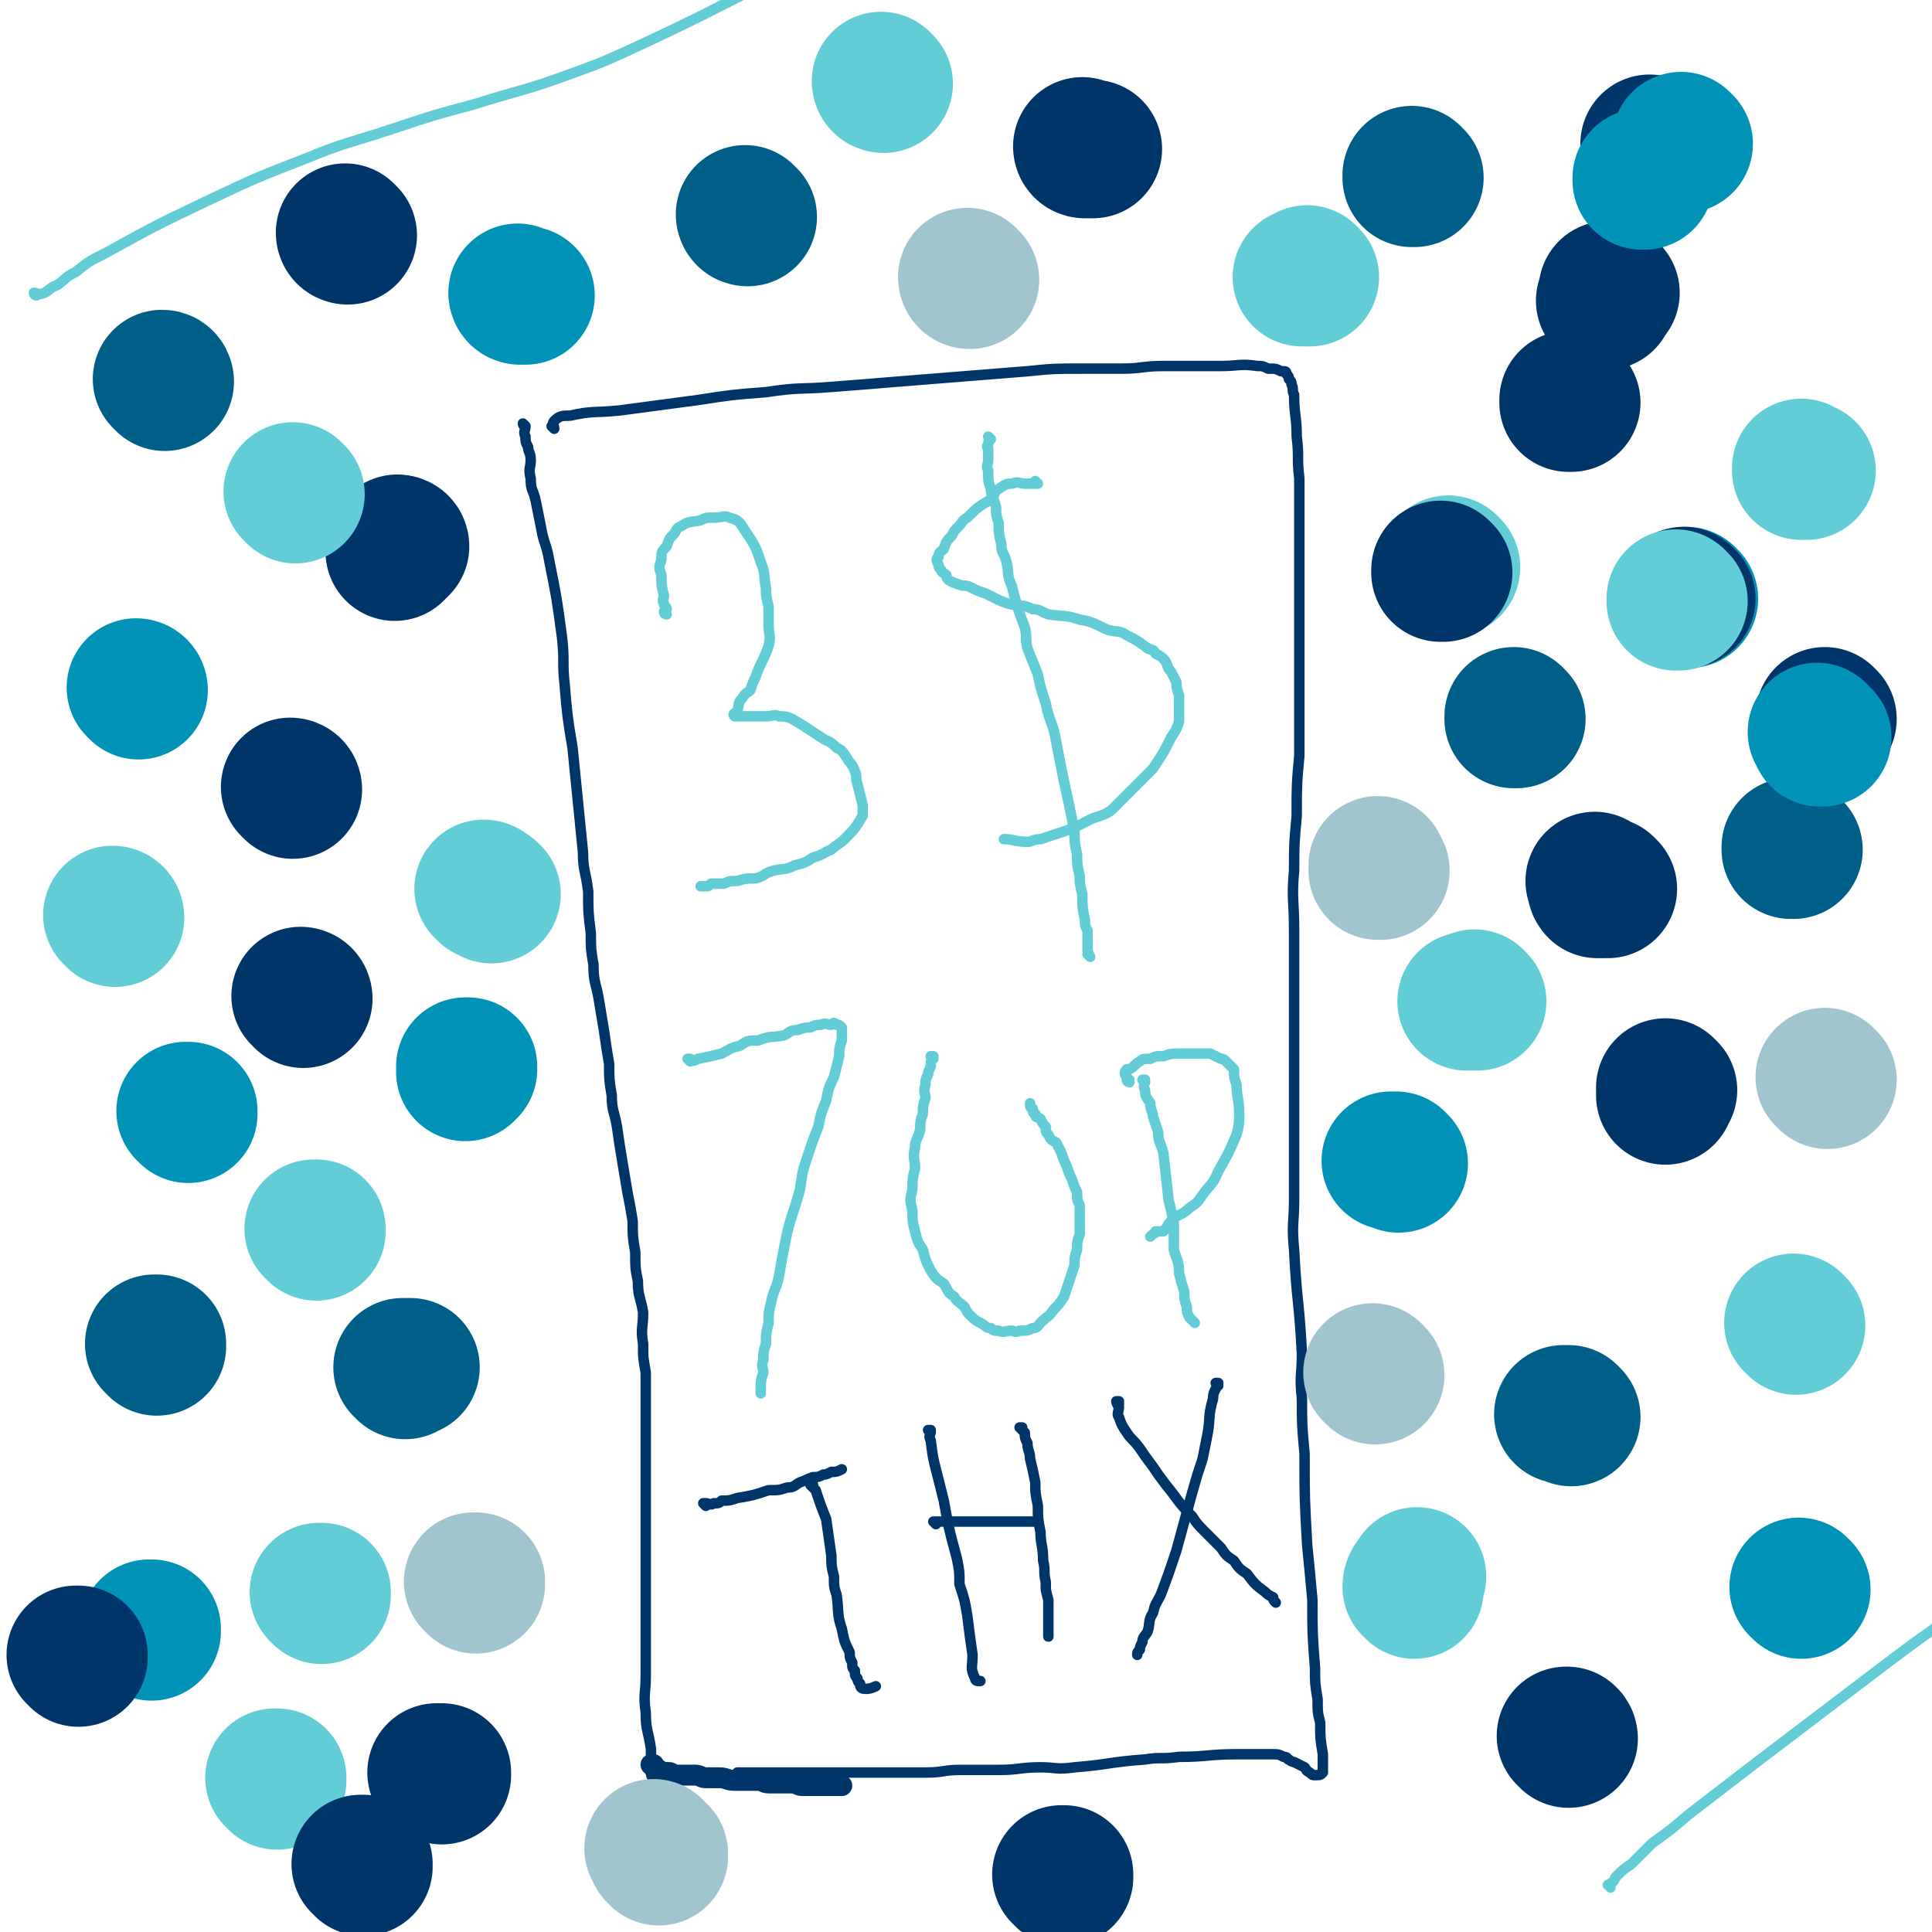 <svg viewBox='0 0 739 739' version='1.1' xmlns='http://www.w3.org/2000/svg' xmlns:xlink='http://www.w3.org/1999/xlink'><g fill='none' stroke='#00356A' stroke-width='4' stroke-linecap='round' stroke-linejoin='round'><path d='M201,163c0,0 -1,-1 -1,-1 0,0 0,1 1,1 0,0 0,0 0,0 0,2 -1,2 0,4 0,2 0,2 1,4 0,2 1,2 1,5 0,3 -1,3 0,7 0,5 1,4 2,9 1,5 1,5 2,10 1,6 2,6 3,12 3,15 3,15 5,30 1,9 0,9 1,18 1,12 1,12 3,24 2,20 2,20 4,40 0,7 1,7 2,15 0,8 0,8 1,16 0,6 0,6 1,12 0,7 1,7 2,13 1,6 1,6 2,12 1,7 1,7 2,13 0,6 0,6 1,12 0,6 1,6 2,12 1,7 1,7 2,13 1,6 1,6 2,12 1,5 1,5 2,11 0,6 0,6 1,12 0,6 0,6 1,11 0,6 1,6 2,12 0,6 -1,6 0,12 0,6 0,5 1,11 0,7 0,7 0,14 0,12 0,12 0,24 0,6 0,6 0,11 0,5 0,5 0,10 0,9 0,9 0,18 0,4 0,4 0,8 0,4 0,4 0,7 0,3 0,3 0,6 0,6 0,6 0,12 0,3 0,3 0,6 0,7 -1,7 0,14 0,7 1,7 2,14 0,3 0,3 0,5 0,2 -1,3 0,4 0,2 1,2 1,3 0,2 0,2 0,3 0,0 0,0 0,0 0,0 0,0 0,0 0,0 -1,0 -1,0 '/><path d='M212,164c0,0 -1,-1 -1,-1 0,0 1,1 1,1 0,-1 -1,-2 0,-3 2,-2 3,-2 6,-2 9,-2 9,-1 19,-2 15,-2 15,-2 30,-4 13,-2 13,-2 26,-3 13,-2 13,-1 25,-2 13,-1 13,-1 25,-2 25,-2 25,-2 50,-4 10,-1 10,-1 21,-1 7,0 7,0 15,0 8,0 8,-1 16,-1 6,0 6,0 11,0 6,0 6,0 11,0 7,0 7,-1 14,0 2,0 2,0 4,1 3,0 3,0 5,1 2,0 2,0 2,1 1,1 1,1 1,2 1,1 1,1 1,2 1,2 0,2 1,4 0,8 1,8 1,16 1,8 0,8 1,16 0,13 0,13 0,25 0,15 0,15 0,30 0,12 0,12 0,24 0,13 0,13 0,27 -1,11 -1,11 -1,23 -1,11 -1,11 -1,21 -1,11 0,11 0,23 0,12 0,12 0,24 0,20 0,20 0,40 0,9 0,9 0,18 0,11 0,11 0,21 0,9 -1,9 0,19 1,20 2,20 3,40 0,8 -1,8 0,17 0,10 0,10 1,21 0,17 0,17 1,35 1,10 1,10 2,21 0,13 0,13 1,26 0,6 0,6 1,12 0,5 0,5 1,9 0,6 0,6 1,12 0,2 0,2 0,4 0,2 0,2 0,3 -1,1 -1,1 -3,1 -1,0 -1,0 -2,-1 -2,-1 -1,-1 -2,-2 -2,-1 -2,-1 -4,-2 0,0 -1,0 -2,-1 -1,0 0,-1 -2,-1 -2,-1 -2,-1 -4,-1 -2,0 -2,0 -5,0 -4,0 -4,0 -9,0 -11,0 -11,1 -22,1 -7,1 -7,0 -13,1 -14,1 -14,2 -27,3 -7,1 -7,0 -13,0 -8,0 -8,1 -16,1 -7,0 -7,0 -15,0 -6,0 -6,1 -13,1 -6,0 -6,0 -12,0 -5,0 -5,0 -10,0 -5,0 -5,0 -11,0 -5,0 -5,0 -9,0 -4,0 -4,0 -7,0 -4,0 -4,0 -8,0 -3,0 -3,0 -5,0 -3,0 -3,0 -6,0 -1,0 -1,0 -2,0 -1,0 -1,0 -2,0 0,0 0,0 0,0 '/></g>
<g fill='none' stroke='#63CDD7' stroke-width='4' stroke-linecap='round' stroke-linejoin='round'><path d='M255,235c0,0 -1,0 -1,-1 0,-1 1,-1 1,-1 0,-1 -1,-1 -1,-2 -1,-2 0,-2 0,-3 -1,-4 -1,-4 -1,-8 -1,-3 -1,-3 0,-6 0,-3 0,-3 2,-5 1,-3 1,-3 3,-5 1,-2 1,-2 3,-3 3,-2 3,-1 7,-2 2,-1 2,-1 5,-1 3,0 4,-1 6,0 4,1 4,2 6,5 4,6 4,6 6,12 2,5 1,5 2,10 0,3 0,3 1,7 0,4 0,4 0,7 0,4 1,4 0,8 -2,6 -3,6 -5,12 -1,2 -1,2 -2,5 -1,1 -2,1 -3,3 -2,2 -1,2 -2,5 0,0 0,0 0,0 0,0 0,0 0,0 -1,1 -2,1 -1,2 0,0 1,0 2,0 2,0 2,0 4,0 3,0 3,0 6,0 3,0 3,-1 5,0 2,0 3,0 5,1 5,3 5,3 11,7 3,2 3,1 6,4 2,1 2,1 4,4 1,2 2,2 3,5 1,2 0,2 1,5 1,4 1,4 2,8 0,2 0,2 0,4 -3,5 -3,5 -7,9 -2,2 -3,2 -5,4 -3,1 -3,2 -7,3 -3,2 -3,2 -7,3 -4,2 -4,1 -8,2 -4,1 -3,2 -7,3 -3,0 -4,0 -7,1 -3,0 -3,0 -5,1 -3,0 -3,0 -5,0 -1,1 -1,1 -2,1 -1,0 -1,0 -2,0 0,0 0,0 0,0 '/><path d='M397,185c0,0 -1,-1 -1,-1 0,0 0,1 1,1 0,0 0,0 0,0 -3,0 -3,0 -5,0 -2,0 -2,-1 -5,0 -2,0 -2,0 -5,2 -2,1 -1,2 -3,4 -5,3 -5,3 -9,7 -2,1 -2,2 -3,3 -2,2 -2,2 -3,4 -2,2 -2,2 -3,5 0,0 0,0 0,0 -1,1 -2,1 -2,3 -1,1 -1,1 0,3 0,1 0,1 1,2 0,1 1,1 2,2 0,1 0,1 1,2 2,1 2,1 5,2 2,0 2,0 4,1 2,1 2,1 5,2 2,1 2,1 4,2 2,1 2,1 5,2 4,1 5,0 9,2 3,0 3,1 6,2 6,1 6,0 12,2 6,1 6,2 11,4 4,1 4,0 7,2 4,2 4,2 8,5 2,1 2,0 3,2 2,1 2,1 3,2 2,2 1,3 3,5 1,2 1,2 2,4 0,2 0,2 1,5 0,2 0,2 0,5 0,2 0,2 0,5 -1,3 -1,3 -3,6 -3,6 -3,6 -7,12 -3,3 -3,3 -6,6 -5,5 -5,5 -10,10 -3,2 -4,2 -7,3 -4,2 -4,2 -8,4 -6,2 -6,2 -12,4 -3,0 -3,1 -5,1 -5,0 -5,-1 -9,-1 0,0 0,0 0,0 '/><path d='M379,168c0,0 -1,-1 -1,-1 0,0 0,1 1,1 0,0 0,0 0,0 -1,1 -1,1 -1,2 -1,1 0,1 0,2 0,2 0,2 0,4 0,2 -1,2 0,4 0,4 0,4 1,7 0,3 1,3 2,7 0,3 0,3 1,6 0,4 0,4 1,8 0,4 1,3 2,7 1,4 0,5 2,9 2,8 2,8 5,16 1,4 0,4 1,8 2,5 2,5 4,10 1,5 1,5 3,11 1,5 1,4 3,10 1,4 1,5 2,10 1,5 1,5 2,10 2,9 2,9 4,19 0,4 0,4 1,9 0,4 0,4 1,8 0,3 0,3 1,7 0,5 0,5 1,10 0,2 0,2 1,4 0,2 0,2 0,3 0,2 0,2 0,4 0,0 0,0 0,0 0,1 0,1 1,3 0,0 0,0 0,0 0,0 0,0 0,0 0,0 -1,-1 -1,-1 0,0 0,0 1,1 0,0 0,0 0,0 '/><path d='M264,406c0,0 -1,-1 -1,-1 0,0 0,0 1,0 1,1 1,1 3,0 5,-1 5,-1 9,-2 4,-2 3,-2 7,-3 3,-2 3,-2 7,-2 5,-2 5,-1 10,-2 2,-1 2,-2 5,-2 3,-1 3,-1 5,-1 2,-1 2,-1 4,-1 2,-1 2,0 4,0 1,-1 1,-1 2,0 1,0 1,0 2,1 0,3 0,3 0,5 -1,3 -1,3 -1,6 -1,4 -1,4 -2,8 -2,4 -2,4 -3,9 -2,5 -2,5 -3,10 -2,5 -2,5 -4,11 -2,6 -2,6 -3,13 -3,11 -4,11 -6,22 -1,5 -1,5 -2,11 -1,5 -2,5 -3,10 -1,4 -1,4 -1,8 -1,4 -1,4 -1,8 -1,3 -1,3 -1,6 -1,3 0,3 0,5 -1,3 -1,3 -1,6 0,1 0,1 0,2 0,0 0,0 0,0 '/><path d='M357,405c0,0 -1,-1 -1,-1 0,0 0,0 1,0 0,0 0,0 0,0 -1,2 -1,2 -1,4 -1,2 -1,2 -1,3 -1,2 -1,2 -1,4 -1,3 0,3 0,5 -1,3 -1,3 -1,6 -1,3 -1,3 -1,6 -1,4 -2,4 -2,7 -1,4 0,4 0,8 -1,4 -1,4 -1,8 -1,4 -1,4 0,8 0,4 0,4 1,8 1,4 1,4 3,7 1,4 1,4 3,8 2,3 2,3 5,5 2,3 1,3 4,5 1,2 2,2 4,4 1,2 1,2 2,3 2,2 2,2 4,3 2,1 2,2 4,2 1,1 1,1 3,1 2,1 2,0 5,0 1,0 1,1 3,0 3,0 3,0 5,-1 2,0 2,-1 3,-2 3,-3 3,-2 5,-5 2,-2 2,-2 4,-5 1,-3 1,-3 2,-6 1,-3 1,-3 2,-6 0,-3 0,-3 1,-6 0,-3 0,-3 1,-6 0,-3 0,-3 0,-6 0,-2 0,-2 0,-5 -1,-2 -1,-2 -1,-5 -1,-2 -1,-2 -2,-5 -1,-2 -1,-2 -2,-5 -1,-2 -1,-2 -2,-5 -1,-2 -1,-2 -2,-4 -2,-1 -2,-1 -3,-3 -1,-1 -1,-1 -1,-3 -1,-1 -1,-1 -2,-3 -1,-1 -2,0 -2,-2 -1,0 -1,-1 -1,-2 0,0 0,0 0,0 -1,0 -1,-1 -1,-2 0,0 0,0 0,0 '/><path d='M438,414c0,0 -1,-1 -1,-1 0,0 0,0 1,0 0,0 0,0 0,0 0,2 -1,2 0,4 0,3 1,3 2,5 0,3 1,3 1,5 1,3 1,3 2,6 0,4 1,4 2,8 1,9 1,9 2,18 1,4 1,4 2,9 0,5 0,5 0,10 1,4 2,4 2,9 1,4 1,4 2,7 0,3 0,3 1,6 0,2 0,2 1,4 1,1 1,1 2,2 '/><path d='M432,414c0,0 -1,-1 -1,-1 0,0 0,0 1,0 0,0 0,0 0,0 0,1 -1,1 -1,0 0,-1 0,-1 0,-1 -1,-1 -1,-2 0,-3 0,0 1,0 1,0 2,-1 2,-2 4,-3 1,-1 1,-1 4,-1 2,-1 2,-1 5,-1 3,-1 3,-1 6,-1 2,0 2,0 5,0 4,0 4,0 7,0 2,1 2,1 4,2 1,0 1,0 3,2 1,1 1,1 2,2 0,3 0,3 1,6 0,5 1,5 1,11 0,4 0,4 -1,8 -3,7 -3,7 -7,14 -2,5 -3,5 -6,9 -2,3 -2,3 -5,5 -3,3 -4,2 -7,5 -2,2 -1,2 -3,4 -1,0 -1,0 -3,0 0,0 1,0 1,0 -2,1 -2,1 -3,2 0,0 0,0 0,0 '/></g>
<g fill='none' stroke='#00356A' stroke-width='4' stroke-linecap='round' stroke-linejoin='round'><path d='M270,576c0,0 -1,-1 -1,-1 0,0 0,0 1,0 0,0 0,0 0,0 0,1 -1,0 -1,0 0,0 0,0 1,0 1,0 2,1 3,0 2,0 2,0 3,-1 3,0 3,0 6,-1 6,-1 6,-1 12,-3 4,0 4,0 7,-1 3,0 3,-1 5,-2 3,-1 2,-1 5,-2 2,0 2,0 4,-1 1,0 1,0 3,-1 2,0 2,0 4,-1 '/><path d='M311,569c0,0 -1,-1 -1,-1 0,0 0,0 1,0 0,0 0,0 0,0 0,1 -1,0 -1,0 0,0 0,0 1,0 0,1 0,1 1,2 2,6 2,6 4,11 1,7 1,7 2,14 0,4 0,4 1,8 0,4 0,4 1,7 1,7 0,7 2,13 1,5 1,5 3,9 0,2 0,2 1,4 0,2 0,2 1,3 0,2 0,2 1,3 0,1 0,1 1,2 0,1 0,2 2,2 1,0 2,0 4,-1 '/><path d='M356,548c0,0 -1,-1 -1,-1 0,0 0,0 1,0 0,0 0,0 0,0 0,2 -1,2 0,4 1,8 1,7 3,15 1,4 1,4 2,8 2,11 2,11 5,22 1,5 1,5 1,10 2,6 2,6 3,12 1,8 1,8 2,15 0,5 -1,5 1,9 0,1 1,1 1,1 1,0 1,0 1,0 '/><path d='M391,547c0,0 -1,-1 -1,-1 0,0 0,0 1,0 0,0 0,0 0,0 0,1 0,1 1,2 0,2 0,2 1,4 0,3 1,3 1,6 1,4 1,4 2,9 0,4 0,4 1,9 0,5 0,5 1,10 0,5 1,5 1,11 1,4 0,4 1,8 0,4 0,3 1,7 0,2 0,2 0,5 0,3 0,3 0,5 0,1 0,1 0,2 0,1 0,1 0,2 0,0 0,0 0,0 0,0 0,0 0,0 '/><path d='M358,583c0,0 -1,-1 -1,-1 0,0 0,0 1,0 0,0 0,0 0,0 3,0 3,0 7,0 5,0 5,0 10,0 3,0 3,0 6,0 2,0 2,0 5,0 4,0 4,0 8,0 1,0 1,0 3,0 '/><path d='M428,537c0,0 -1,-1 -1,-1 0,0 0,0 1,0 0,0 0,0 0,0 0,1 -1,0 -1,0 0,0 0,1 1,2 0,2 -1,3 0,4 1,3 1,3 3,6 2,3 2,2 5,6 2,3 2,3 5,7 2,3 2,3 5,7 5,6 4,6 10,12 2,3 2,3 5,6 3,3 3,3 6,6 2,3 2,3 5,5 2,3 2,3 5,5 3,4 3,4 7,7 1,1 1,1 3,2 0,1 0,1 1,2 0,0 0,0 0,0 '/><path d='M466,530c0,0 -1,-1 -1,-1 0,0 0,0 1,0 0,0 0,0 0,0 -1,3 -2,3 -2,6 -2,7 -1,7 -2,13 -1,5 -1,5 -2,10 -2,6 -2,6 -4,13 -3,11 -3,11 -6,22 -3,9 -3,9 -6,17 -2,4 -2,3 -3,7 -2,3 -1,4 -2,7 -1,2 -2,2 -2,4 -1,2 -1,2 -1,3 -1,1 -1,1 -1,2 '/></g>
<g fill='none' stroke='#00356A' stroke-width='53' stroke-linecap='round' stroke-linejoin='round'><path d='M133,90c0,0 -1,0 -1,-1 0,0 1,1 1,1 0,0 0,0 0,0 0,0 -1,0 -1,-1 0,0 1,1 1,1 '/><path d='M415,57c0,0 -1,0 -1,-1 0,0 0,1 1,1 0,0 0,0 0,0 1,0 1,0 2,0 1,0 1,0 1,0 '/><path d='M616,112c0,0 -1,0 -1,-1 0,0 0,1 0,1 0,0 0,0 0,0 0,1 0,1 -1,3 '/><path d='M638,417c0,0 -1,-1 -1,-1 0,0 0,0 0,0 0,0 0,0 0,0 0,1 0,1 0,3 '/><path d='M600,665c0,-1 -1,-1 -1,-1 0,0 0,0 0,0 0,0 0,0 0,0 1,0 0,0 0,0 '/><path d='M407,718c0,-1 -1,-1 -1,-1 0,0 0,0 1,0 0,0 0,0 0,0 0,0 -1,0 -1,0 0,0 0,0 1,0 '/><path d='M169,679c0,-1 -1,-1 -1,-1 0,0 1,0 1,0 -1,0 -1,0 -2,0 0,0 0,0 0,0 '/><path d='M112,302c0,0 -1,-1 -1,-1 0,0 1,0 1,1 0,0 0,0 0,0 0,0 -1,-1 -1,-1 '/><path d='M153,209c0,0 -1,-1 -1,-1 0,0 1,0 1,1 -1,1 -1,1 -2,2 '/></g>
<g fill='none' stroke='#00356A' stroke-width='8' stroke-linecap='round' stroke-linejoin='round'><path d='M250,676c0,-1 -1,-1 -1,-1 0,0 0,0 1,0 0,0 0,0 0,0 0,0 -1,0 -1,0 0,0 0,0 1,0 0,0 0,0 0,0 1,1 0,2 2,2 1,1 2,1 4,1 1,0 1,1 2,1 1,0 1,0 2,0 1,0 1,0 3,0 1,0 1,0 3,0 2,0 2,1 4,1 3,0 3,0 5,0 3,0 3,1 6,1 2,0 2,0 4,0 3,0 3,0 5,0 2,0 2,1 4,1 2,0 2,0 4,0 3,0 3,0 5,0 2,0 2,1 4,1 1,0 1,0 2,0 1,0 1,0 3,0 1,0 1,0 2,0 0,0 0,0 1,0 1,0 1,0 1,0 1,0 1,0 2,0 0,0 0,0 0,0 1,0 1,0 2,0 0,0 0,0 0,0 1,0 1,0 2,0 0,0 0,0 0,0 0,0 -1,0 -1,0 0,0 0,0 1,0 0,0 0,0 0,0 '/></g>
<g fill='none' stroke='#005F89' stroke-width='53' stroke-linecap='round' stroke-linejoin='round'><path d='M63,146c0,0 0,-1 -1,-1 0,0 1,1 1,1 0,0 0,0 0,0 0,0 0,-1 -1,-1 0,0 1,1 1,1 '/><path d='M60,515c0,0 0,-1 -1,-1 0,0 1,0 1,0 0,0 0,0 0,0 0,1 0,0 -1,0 '/><path d='M155,524c0,0 -1,-1 -1,-1 0,0 1,0 1,0 0,0 0,0 0,0 1,0 1,0 2,0 0,0 0,0 0,0 '/><path d='M601,542c0,0 -1,-1 -1,-1 0,0 0,0 0,0 0,0 0,0 0,0 -1,0 -1,0 -2,0 0,0 0,0 0,0 0,0 0,0 0,0 '/><path d='M686,325c0,0 -1,-1 -1,-1 0,0 0,0 0,1 0,0 0,0 0,0 '/><path d='M580,275c0,0 -1,-1 -1,-1 0,0 0,0 0,1 0,0 0,0 0,0 1,0 0,-1 0,-1 '/><path d='M541,68c0,0 -1,0 -1,-1 0,0 0,1 0,1 0,0 0,0 0,0 1,0 0,0 0,-1 '/><path d='M286,83c0,0 -1,0 -1,-1 0,0 0,1 1,1 0,0 0,0 0,0 '/></g>
<g fill='none' stroke='#0093B7' stroke-width='53' stroke-linecap='round' stroke-linejoin='round'><path d='M199,113c0,0 -1,0 -1,-1 0,0 0,1 1,1 0,0 0,0 0,0 1,0 1,0 2,0 '/><path d='M53,264c0,0 0,-1 -1,-1 0,0 1,0 1,1 0,0 0,0 0,0 0,0 0,-1 -1,-1 '/><path d='M72,426c0,0 0,-1 -1,-1 0,0 1,0 1,0 0,0 0,0 0,0 0,1 0,0 -1,0 '/><path d='M179,409c0,0 -1,-1 -1,-1 0,0 1,0 1,0 0,0 0,0 0,0 -1,1 -1,1 -1,2 '/><path d='M58,624c0,0 0,-1 -1,-1 0,0 1,0 1,0 0,0 0,0 0,0 0,1 0,0 -1,0 '/><path d='M535,445c0,0 -1,-1 -1,-1 0,0 0,0 0,0 0,0 0,0 0,0 -1,0 -1,0 -2,0 0,0 0,0 0,0 '/><path d='M689,608c0,0 -1,-1 -1,-1 0,0 0,0 0,0 0,0 0,0 0,0 1,1 0,0 0,0 '/><path d='M646,229c0,0 -1,-1 -1,-1 0,0 0,0 0,1 0,0 0,0 0,0 '/></g>
<g fill='none' stroke='#63CDD7' stroke-width='53' stroke-linecap='round' stroke-linejoin='round'><path d='M501,106c0,0 -1,0 -1,-1 0,0 0,1 1,1 0,0 0,0 0,0 -2,0 -2,0 -3,0 0,0 0,0 0,0 '/><path d='M338,32c0,0 -1,0 -1,-1 0,0 0,1 1,1 0,0 0,0 0,0 '/><path d='M113,189c0,0 -1,-1 -1,-1 0,0 1,1 1,1 0,0 0,0 0,0 '/><path d='M44,351c0,0 0,-1 -1,-1 0,0 1,0 1,1 0,0 0,0 0,0 0,0 0,-1 -1,-1 '/><path d='M186,341c0,0 -1,-1 -1,-1 0,0 1,0 1,1 0,0 0,0 0,0 1,0 1,0 2,1 '/><path d='M121,471c0,0 -1,-1 -1,-1 0,0 1,0 1,0 0,0 0,0 0,0 '/><path d='M123,610c0,0 -1,-1 -1,-1 0,0 1,0 1,0 0,0 0,0 0,0 0,1 -1,0 -1,0 0,0 1,0 1,0 '/><path d='M106,681c0,-1 -1,-1 -1,-1 0,0 1,0 1,0 0,0 0,0 0,0 0,0 -1,0 -1,0 '/><path d='M687,507c0,0 -1,-1 -1,-1 0,0 0,0 0,0 0,0 0,0 0,0 1,1 0,0 0,0 0,0 0,0 0,0 '/><path d='M541,608c0,0 -1,-1 -1,-1 0,0 0,0 0,0 0,0 0,0 0,0 1,1 0,0 0,0 0,-2 1,-2 2,-4 0,0 0,0 0,0 '/><path d='M565,383c0,0 -1,-1 -1,-1 0,0 0,0 0,1 0,0 0,0 0,0 -1,0 -1,0 -3,0 '/><path d='M555,217c0,0 -1,-1 -1,-1 0,0 0,0 0,1 0,0 0,0 0,0 1,0 0,-1 0,-1 '/><path d='M690,180c0,0 -1,-1 -1,-1 0,0 0,1 0,1 0,0 0,0 0,0 1,0 1,0 2,0 '/></g>
<g fill='none' stroke='#A0C5CF' stroke-width='53' stroke-linecap='round' stroke-linejoin='round'><path d='M371,107c0,0 -1,0 -1,-1 0,0 0,1 1,1 0,0 0,0 0,0 0,0 -1,0 -1,-1 '/><path d='M252,710c0,-1 -1,-1 -1,-1 0,0 1,0 1,0 -1,0 -1,-1 -2,-2 '/><path d='M182,606c0,0 -1,-1 -1,-1 0,0 1,0 1,0 0,0 0,0 0,0 '/><path d='M526,526c0,0 -1,-1 -1,-1 0,0 0,0 0,0 0,0 0,0 0,0 1,1 0,0 0,0 0,0 0,0 0,0 '/><path d='M699,413c0,0 -1,-1 -1,-1 0,0 0,0 0,0 0,0 0,0 0,0 1,1 0,0 0,0 0,0 0,0 0,0 '/><path d='M528,333c0,0 -1,-1 -1,-1 0,0 0,1 0,1 1,-1 0,-1 0,-2 '/></g>
<g fill='none' stroke='#00356A' stroke-width='53' stroke-linecap='round' stroke-linejoin='round'><path d='M116,382c0,0 -1,-1 -1,-1 0,0 1,0 1,1 0,0 0,0 0,0 0,0 -1,-1 -1,-1 '/><path d='M30,634c0,0 0,-1 -1,-1 0,0 1,0 1,0 0,0 0,0 0,0 0,1 0,0 -1,0 '/><path d='M139,714c0,-1 -1,-1 -1,-1 0,0 1,0 1,0 0,0 0,0 0,0 0,0 -1,0 -1,0 0,0 1,0 1,0 '/><path d='M615,340c0,0 -1,-1 -1,-1 0,0 1,1 0,1 -1,0 -2,0 -3,0 -1,-1 0,-2 -1,-3 '/><path d='M699,275c0,0 -1,-1 -1,-1 0,0 0,0 0,1 0,0 0,0 0,0 1,0 0,-1 0,-1 0,0 0,0 0,1 '/><path d='M601,154c0,0 -1,-1 -1,-1 0,0 0,1 0,1 0,0 0,0 0,0 '/><path d='M632,56c0,0 -1,0 -1,-1 0,0 0,1 0,1 0,0 0,0 0,0 '/></g>
<g fill='none' stroke='#0093B7' stroke-width='53' stroke-linecap='round' stroke-linejoin='round'><path d='M629,69c0,0 -1,0 -1,-1 0,0 0,1 0,1 0,0 0,0 0,0 1,0 0,0 0,-1 0,0 0,1 0,1 '/><path d='M644,55c0,0 -1,0 -1,-1 0,0 0,1 0,1 0,0 0,0 0,0 1,0 0,0 0,-1 '/><path d='M697,282c0,0 -1,-1 -1,-1 0,0 0,0 0,1 0,0 0,0 0,0 1,0 0,-1 0,-1 0,0 0,0 0,1 0,0 0,0 0,0 0,-1 0,-1 -1,-2 0,0 0,0 0,0 '/></g>
<g fill='none' stroke='#00356A' stroke-width='53' stroke-linecap='round' stroke-linejoin='round'><path d='M552,219c0,0 -1,-1 -1,-1 0,0 0,0 0,1 0,0 0,0 0,0 1,0 0,-1 0,-1 '/><path d='M645,229c0,0 -1,-1 -1,-1 0,0 0,0 0,1 0,0 0,0 0,0 1,0 0,-1 0,-1 '/></g>
<g fill='none' stroke='#63CDD7' stroke-width='53' stroke-linecap='round' stroke-linejoin='round'><path d='M642,230c0,0 -1,-1 -1,-1 0,0 0,0 0,1 0,0 0,0 0,0 1,0 0,-1 0,-1 '/></g>
<g fill='none' stroke='#63CDD7' stroke-width='4' stroke-linecap='round' stroke-linejoin='round'><path d='M14,113c0,0 -1,0 -1,-1 1,0 2,1 4,0 2,-1 2,-2 5,-3 4,-3 3,-3 7,-5 5,-4 5,-4 11,-7 20,-11 20,-11 41,-21 17,-8 17,-8 35,-15 17,-7 17,-6 35,-12 15,-5 15,-5 30,-9 19,-6 19,-5 38,-12 11,-4 11,-4 22,-9 28,-13 27,-13 55,-27 '/><path d='M616,722c0,-1 -1,-1 -1,-1 0,0 0,0 0,0 2,-1 2,-1 3,-3 3,-3 3,-3 6,-5 4,-4 4,-4 8,-8 7,-5 7,-5 14,-11 13,-10 13,-10 26,-20 25,-19 25,-19 50,-38 12,-9 12,-9 25,-18 '/></g>
</svg>